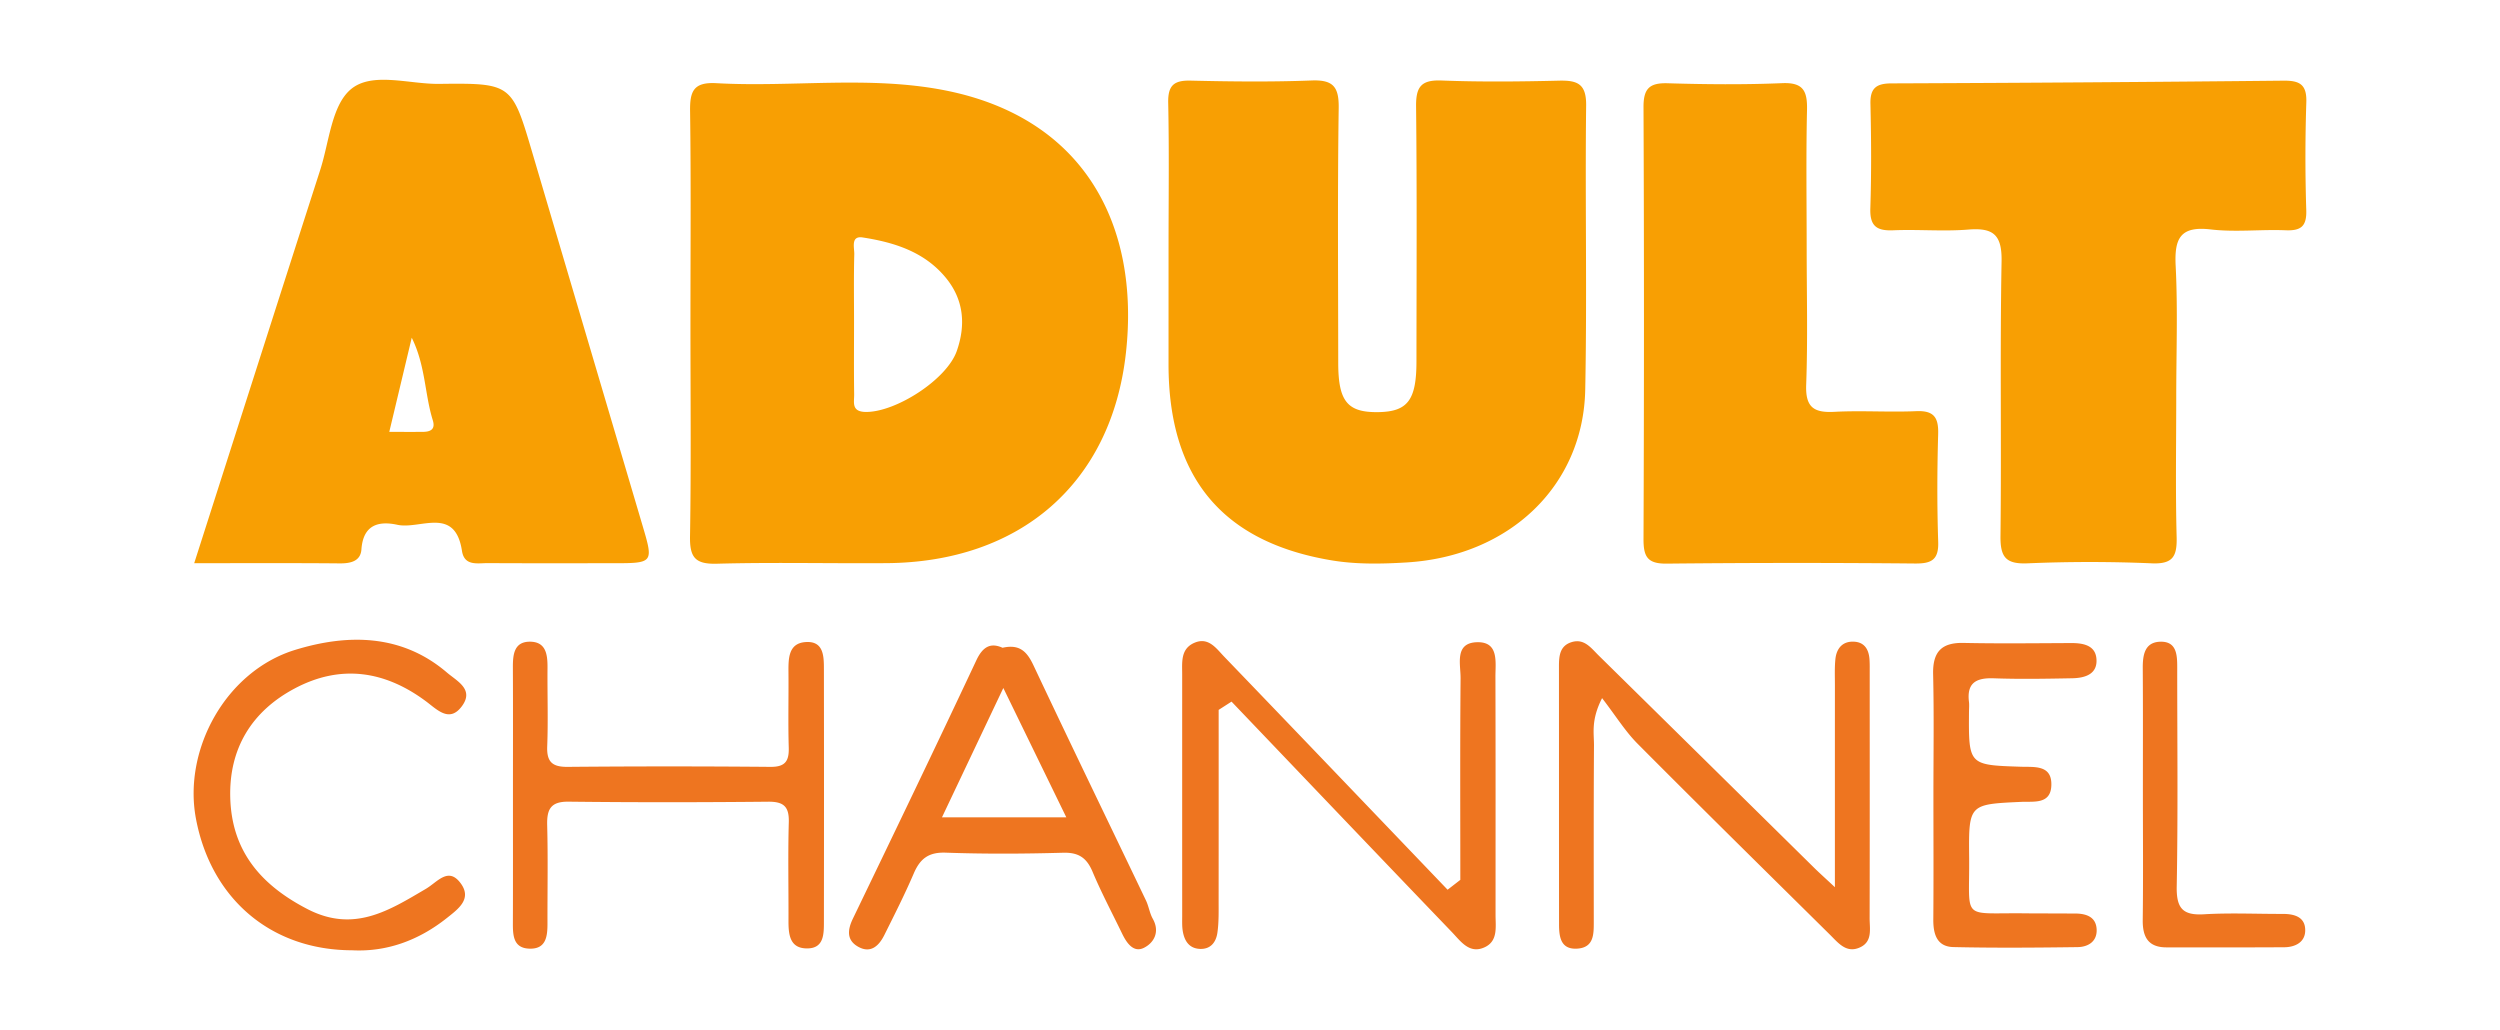 <svg xmlns="http://www.w3.org/2000/svg" width="144.891" height="59.71" viewBox="0 0 144.891 59.71"><path fill="#F89F03" d="M40.016 18.766c0-4.104.035-8.209-.021-12.313-.017-1.154.19-1.706 1.522-1.632 4.403.245 8.848-.445 13.222.41 8.146 1.595 11.332 7.87 10.516 15.219-.844 7.6-6.169 12.127-13.857 12.188-3.285.025-6.568-.057-9.851.033-1.27.036-1.576-.377-1.556-1.591.069-4.104.025-8.209.025-12.314zm9.481-.065c0 1.386-.013 2.771.007 4.157.007.456-.177 1.01.681 1.017 1.728.014 4.682-1.87 5.265-3.528.532-1.513.415-2.984-.646-4.263-1.241-1.499-2.988-2.04-4.808-2.322-.703-.109-.476.602-.485.972-.035 1.321-.014 2.644-.014 3.967zm18.228-4.405c0-2.778.038-5.556-.02-8.331-.021-1.002.316-1.316 1.298-1.293 2.334.055 4.672.082 7.005-.008 1.252-.049 1.597.358 1.578 1.601-.07 4.923-.03 9.846-.027 14.77.003 2.224.531 2.872 2.304 2.85 1.717-.021 2.229-.688 2.23-2.939.003-4.924.032-9.847-.022-14.77-.013-1.136.284-1.556 1.474-1.511 2.27.088 4.544.064 6.814.009 1.071-.025 1.585.189 1.568 1.444-.065 5.491.057 10.984-.053 16.473-.112 5.56-4.385 9.638-10.337 10.005-1.44.089-2.925.118-4.341-.117-6.377-1.059-9.472-4.83-9.472-11.365l.001-6.818zm-56.47 18.345c2.476-7.732 4.883-15.268 7.306-22.8.516-1.605.652-3.699 1.754-4.651 1.222-1.055 3.384-.308 5.133-.329 4.226-.05 4.223-.015 5.423 4.055 2.117 7.17 4.238 14.34 6.358 21.509.656 2.217.659 2.217-1.752 2.217-2.396 0-4.794.008-7.19-.006-.599-.004-1.374.192-1.513-.709-.401-2.621-2.426-1.225-3.744-1.512-1.098-.239-1.983.006-2.083 1.426-.049.684-.62.817-1.263.811-2.706-.025-5.416-.011-8.429-.011zm11.306-7.611c.722 0 1.339.005 1.957-.001.441-.005.728-.152.564-.676-.471-1.515-.419-3.169-1.219-4.78l-1.302 5.457zm103.566-2.039c0 2.714-.048 5.43.023 8.141.027 1.11-.211 1.568-1.441 1.517a84.167 84.167 0 0 0-7.193 0c-1.272.055-1.59-.363-1.575-1.589.061-5.301-.034-10.604.063-15.905.029-1.546-.473-1.967-1.924-1.85-1.442.117-2.904-.019-4.352.042-.956.04-1.362-.236-1.33-1.265.065-2.018.053-4.04.006-6.059-.022-.919.341-1.187 1.22-1.19 7.571-.029 15.143-.08 22.713-.158.943-.009 1.365.216 1.329 1.259a97.863 97.863 0 0 0-.003 6.248c.029.933-.305 1.199-1.191 1.164-1.45-.058-2.918.119-4.35-.049-1.776-.208-2.108.533-2.028 2.122.127 2.519.033 5.048.033 7.572zm-21.419-8.649c0 2.653.068 5.309-.028 7.958-.049 1.305.439 1.633 1.638 1.568 1.575-.084 3.159.031 4.736-.038 1.017-.044 1.302.351 1.275 1.318-.059 2.083-.067 4.17.002 6.253.035 1.039-.384 1.265-1.329 1.258a720.318 720.318 0 0 0-14.403.007c-1.129.014-1.35-.41-1.347-1.432.034-8.338.036-16.678 0-25.016-.006-1.081.34-1.425 1.406-1.392 2.209.066 4.424.086 6.632-.006 1.245-.053 1.462.479 1.438 1.562-.06 2.653-.02 5.306-.02 7.96z"/><path fill="#EE7520" d="M84.635 50.994c0-3.896-.019-7.795.015-11.69.007-.808-.364-2.042.946-2.083 1.285-.039 1.072 1.147 1.074 2 .013 4.607.007 9.215.007 13.822 0 .688.145 1.487-.617 1.85-.89.424-1.396-.331-1.903-.861-4.271-4.448-8.524-8.911-12.782-13.369l-.746.479c0 3.68.002 7.356-.002 11.037-.001.63.018 1.268-.072 1.887-.077.521-.373.952-1.005.929-.609-.023-.885-.434-.989-.965-.061-.305-.045-.627-.045-.941-.002-4.672-.001-9.344-.001-14.013 0-.692-.098-1.459.687-1.812.829-.373 1.283.311 1.745.792 4.325 4.495 8.636 9.004 12.95 13.51l.738-.572zm21.709.424c0-4.182-.001-7.945.001-11.711 0-.505-.023-1.013.029-1.513.07-.646.445-1.059 1.127-1.001.604.053.822.509.851 1.064.015.252.01.505.01.757 0 4.734.006 9.464-.005 14.197-.001.61.179 1.344-.537 1.686-.802.384-1.279-.248-1.766-.729-3.723-3.682-7.456-7.354-11.148-11.067-.708-.712-1.248-1.592-2.055-2.64-.65 1.278-.465 2.027-.469 2.734-.022 3.405-.014 6.813-.012 10.22 0 .717.014 1.492-.939 1.563-.981.072-1.074-.681-1.074-1.413-.005-4.982-.002-9.97-.005-14.951 0-.591.047-1.175.71-1.391.748-.248 1.153.336 1.594.769 4.183 4.114 8.359 8.235 12.537 12.352.269.262.549.513 1.151 1.074zM29.729 46.07c0-2.462.008-4.927-.004-7.39-.003-.746.067-1.499 1.004-1.49.925.012 1.008.762 1.003 1.509-.013 1.516.041 3.035-.017 4.549-.036.908.289 1.207 1.192 1.197a657.23 657.23 0 0 1 11.748 0c.856.006 1.082-.336 1.058-1.124-.043-1.453-.003-2.906-.016-4.358-.005-.787-.011-1.676.982-1.75 1.083-.082 1.071.85 1.072 1.617.007 4.863.007 9.728 0 14.592-.001.7.008 1.536-.956 1.545-1.038.011-1.1-.822-1.097-1.628.008-1.895-.036-3.791.018-5.686.026-.912-.301-1.198-1.2-1.189-3.853.038-7.707.043-11.559-.002-1.047-.013-1.268.444-1.244 1.371.05 1.894.012 3.789.017 5.686.001.743-.075 1.486-1.034 1.462-.963-.023-.974-.792-.971-1.519.009-2.464.004-4.927.004-7.392zm28.376-8.527c1.012-.231 1.429.249 1.796 1.028 2.146 4.552 4.344 9.078 6.515 13.616.162.339.212.733.394 1.059.431.766.065 1.4-.515 1.688-.607.301-1.004-.293-1.264-.831-.574-1.188-1.196-2.359-1.708-3.574-.339-.808-.804-1.132-1.708-1.107-2.269.064-4.542.076-6.809-.005-.995-.034-1.484.356-1.849 1.208-.521 1.214-1.119 2.394-1.708 3.575-.309.617-.785 1.074-1.505.674-.681-.377-.632-.971-.314-1.632 2.404-4.983 4.807-9.97 7.159-14.98.378-.798.834-1.026 1.516-.719zm3.694 9.825l-3.65-7.494-3.555 7.494h7.205zm50.255-1.289c0-2.334.038-4.669-.017-7.001-.03-1.291.477-1.847 1.777-1.816 2.08.044 4.164.016 6.245.008.682-.001 1.375.136 1.442.898.082.909-.663 1.128-1.406 1.142-1.514.028-3.029.057-4.541.002-1.018-.036-1.578.259-1.439 1.372.021.187.003.378.001.567-.023 3.09-.023 3.087 2.995 3.186.802.026 1.831-.124 1.777 1.103-.048 1.091-1.032.9-1.751.934-3.019.139-3.044.128-3.012 3.205.036 3.772-.529 3.199 3.347 3.256l2.839.01c.618.01 1.172.205 1.203.92.031.706-.497 1.019-1.109 1.027-2.396.032-4.794.052-7.19-.003-.966-.021-1.176-.759-1.167-1.613.02-2.402.006-4.8.006-7.197zm-91.637 8.996c-4.709-.002-8.199-2.991-9.065-7.651-.739-3.986 1.731-8.526 5.761-9.761 2.995-.918 6.143-.948 8.789 1.315.587.501 1.588.974.871 1.947-.72.977-1.422.216-2.078-.274-2.387-1.779-4.95-2.169-7.621-.747-2.497 1.328-3.806 3.491-3.729 6.325.083 3.078 1.752 5.052 4.473 6.458 2.701 1.396 4.741.074 6.862-1.171.682-.4 1.308-1.31 2.032-.306.65.897-.165 1.48-.815 1.996-1.642 1.305-3.499 1.971-5.48 1.869zm103.777-9.152c0-2.401.009-4.802-.007-7.201-.004-.756.107-1.496 1.003-1.53.966-.033.994.764.994 1.492-.001 4.231.048 8.464-.029 12.693-.022 1.251.334 1.688 1.586 1.612 1.511-.09 3.03-.017 4.547-.021.703-.004 1.339.185 1.313.991-.021.656-.588.938-1.217.941-2.272.013-4.549.01-6.821.007-1.067 0-1.392-.606-1.378-1.597.031-2.462.009-4.924.009-7.387z"/></svg>